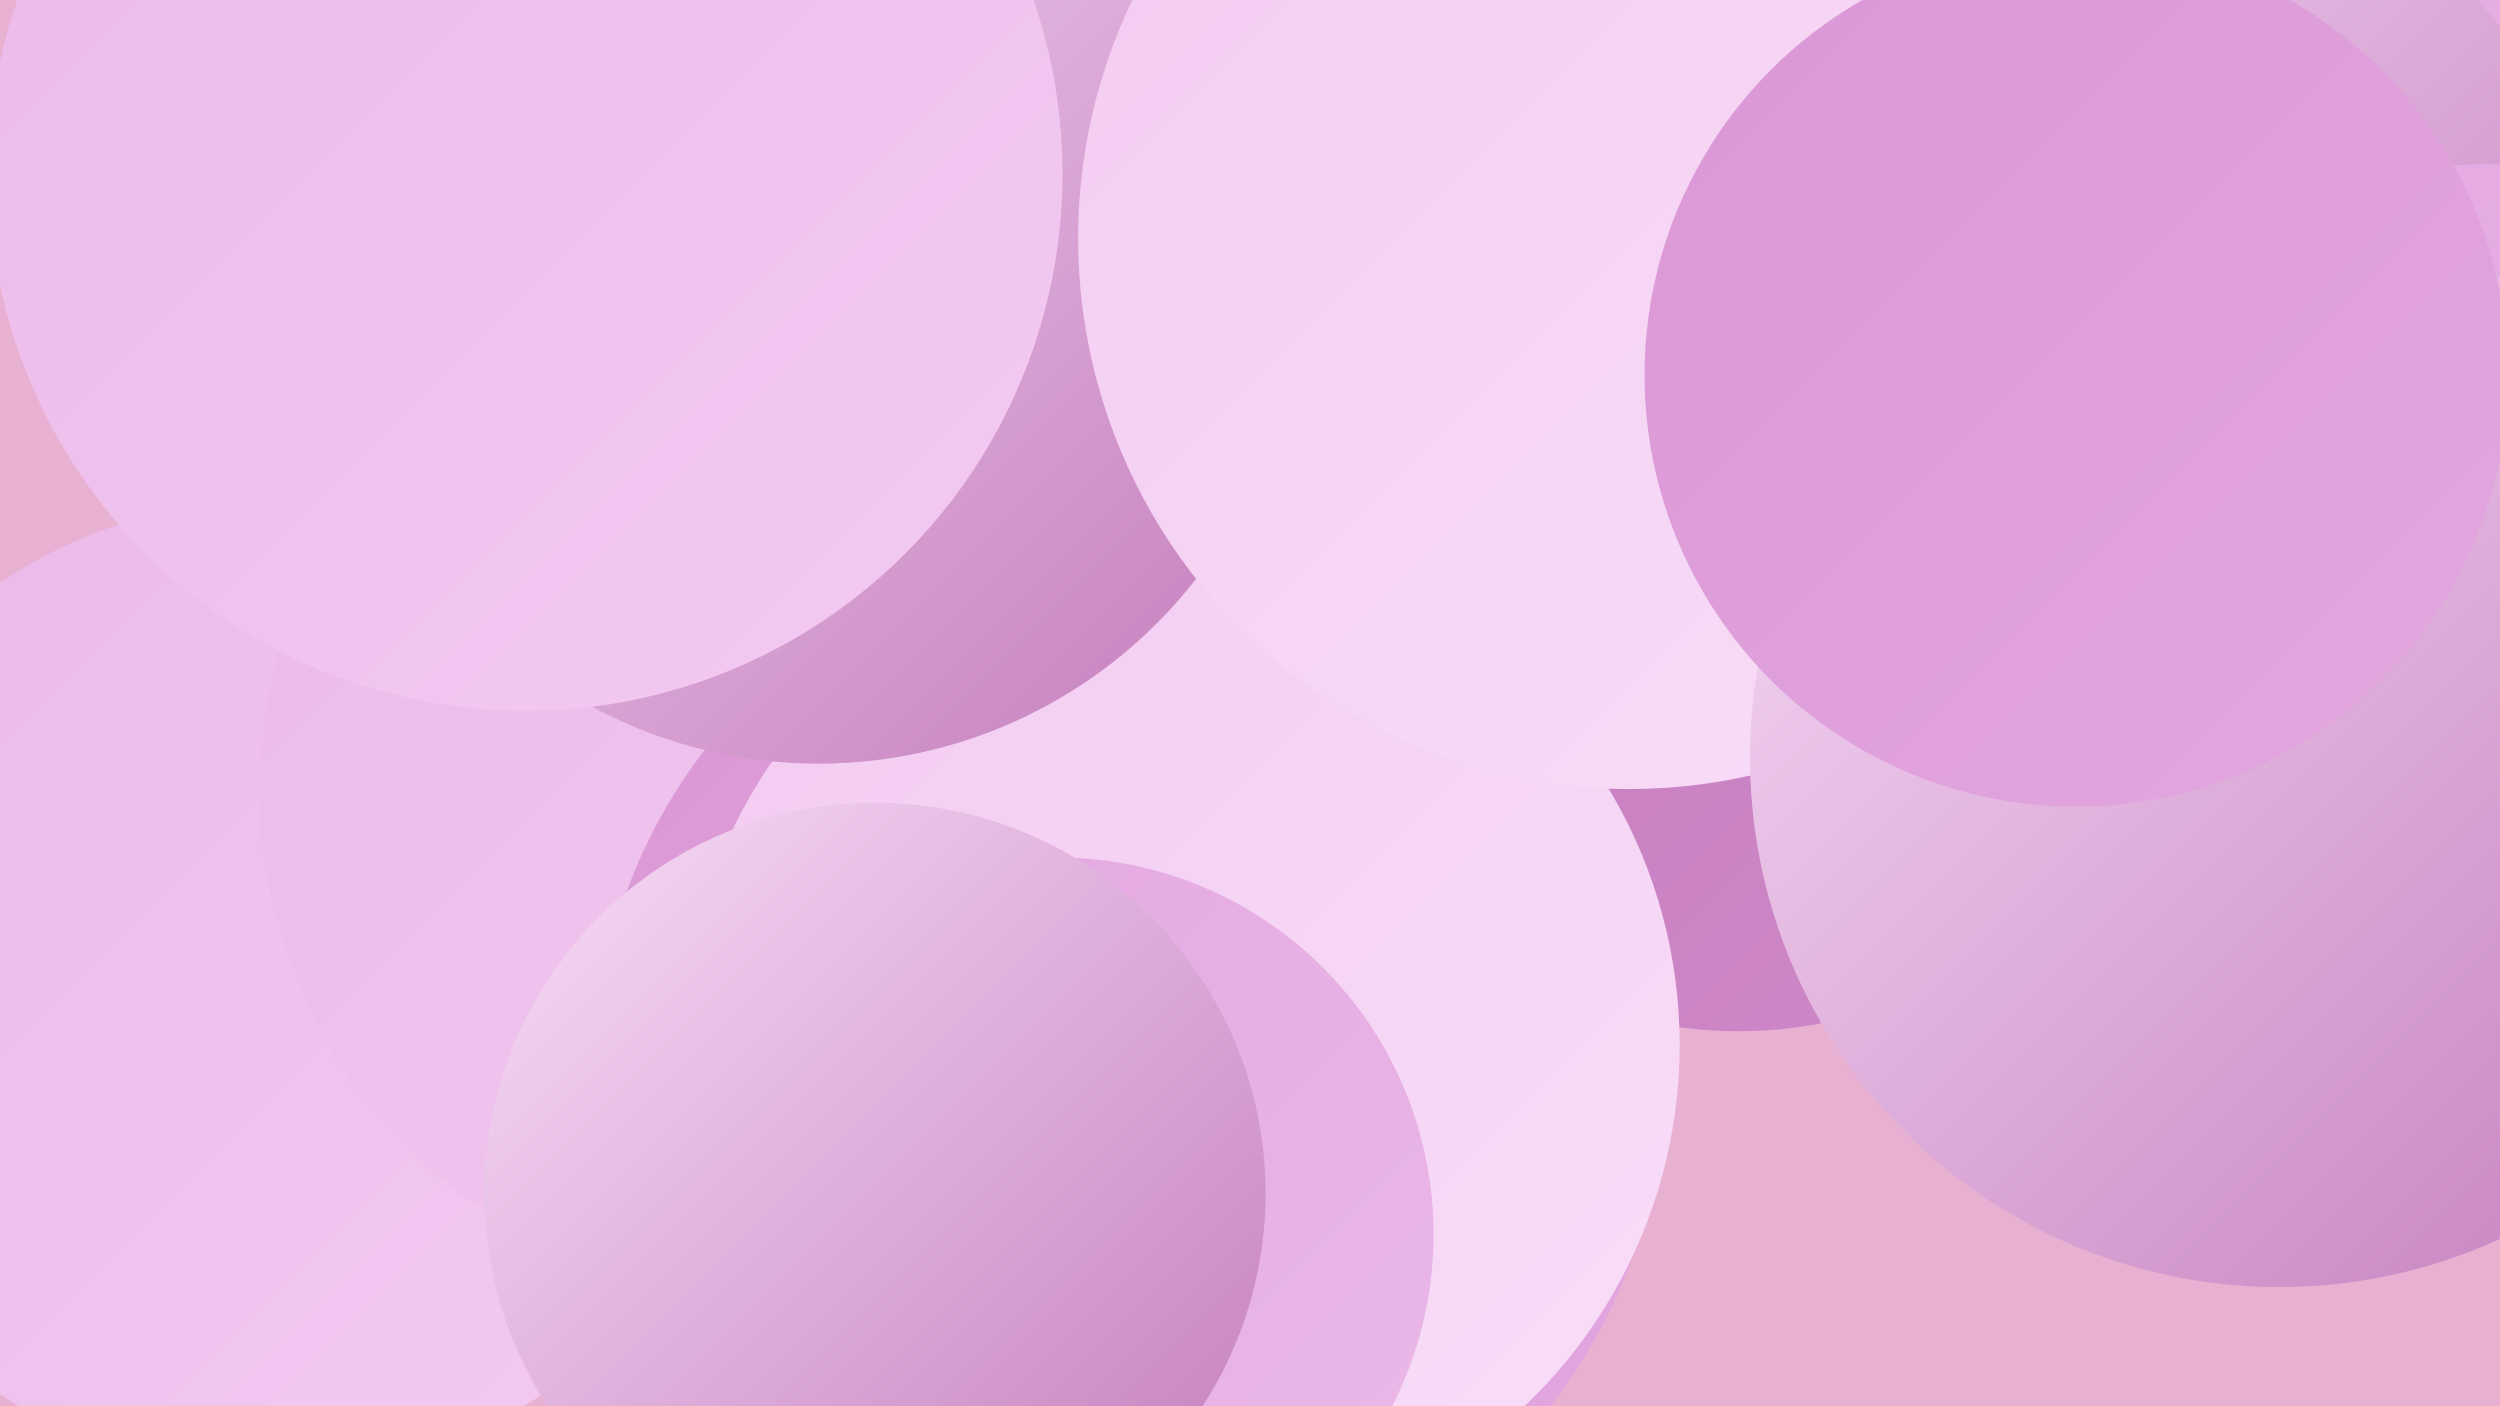 <?xml version="1.0" encoding="UTF-8"?><svg width="1280" height="720" xmlns="http://www.w3.org/2000/svg"><defs><linearGradient id="grad0" x1="0%" y1="0%" x2="100%" y2="100%"><stop offset="0%" style="stop-color:#c37bbb;stop-opacity:1" /><stop offset="100%" style="stop-color:#cf88c9;stop-opacity:1" /></linearGradient><linearGradient id="grad1" x1="0%" y1="0%" x2="100%" y2="100%"><stop offset="0%" style="stop-color:#cf88c9;stop-opacity:1" /><stop offset="100%" style="stop-color:#da97d5;stop-opacity:1" /></linearGradient><linearGradient id="grad2" x1="0%" y1="0%" x2="100%" y2="100%"><stop offset="0%" style="stop-color:#da97d5;stop-opacity:1" /><stop offset="100%" style="stop-color:#e3a7e0;stop-opacity:1" /></linearGradient><linearGradient id="grad3" x1="0%" y1="0%" x2="100%" y2="100%"><stop offset="0%" style="stop-color:#e3a7e0;stop-opacity:1" /><stop offset="100%" style="stop-color:#ebb8e9;stop-opacity:1" /></linearGradient><linearGradient id="grad4" x1="0%" y1="0%" x2="100%" y2="100%"><stop offset="0%" style="stop-color:#ebb8e9;stop-opacity:1" /><stop offset="100%" style="stop-color:#f3cbf1;stop-opacity:1" /></linearGradient><linearGradient id="grad5" x1="0%" y1="0%" x2="100%" y2="100%"><stop offset="0%" style="stop-color:#f3cbf1;stop-opacity:1" /><stop offset="100%" style="stop-color:#f8def8;stop-opacity:1" /></linearGradient><linearGradient id="grad6" x1="0%" y1="0%" x2="100%" y2="100%"><stop offset="0%" style="stop-color:#f8def8;stop-opacity:1" /><stop offset="100%" style="stop-color:#c37bbb;stop-opacity:1" /></linearGradient></defs><rect width="1280" height="720" fill="#e8b0d1" /><circle cx="560" cy="3" r="220" fill="url(#grad5)" /><circle cx="347" cy="328" r="276" fill="url(#grad5)" /><circle cx="571" cy="43" r="235" fill="url(#grad5)" /><circle cx="906" cy="93" r="278" fill="url(#grad1)" /><circle cx="139" cy="506" r="250" fill="url(#grad4)" /><circle cx="394" cy="404" r="261" fill="url(#grad4)" /><circle cx="709" cy="409" r="189" fill="url(#grad0)" /><circle cx="890" cy="305" r="223" fill="url(#grad0)" /><circle cx="1265" cy="198" r="272" fill="url(#grad3)" /><circle cx="1062" cy="175" r="271" fill="url(#grad6)" /><circle cx="578" cy="551" r="274" fill="url(#grad2)" /><circle cx="605" cy="535" r="255" fill="url(#grad5)" /><circle cx="1276" cy="348" r="264" fill="url(#grad3)" /><circle cx="541" cy="632" r="193" fill="url(#grad3)" /><circle cx="419" cy="146" r="245" fill="url(#grad6)" /><circle cx="834" cy="122" r="282" fill="url(#grad5)" /><circle cx="269" cy="89" r="275" fill="url(#grad4)" /><circle cx="1167" cy="388" r="271" fill="url(#grad6)" /><circle cx="1063" cy="192" r="221" fill="url(#grad2)" /><circle cx="448" cy="611" r="200" fill="url(#grad6)" /></svg>